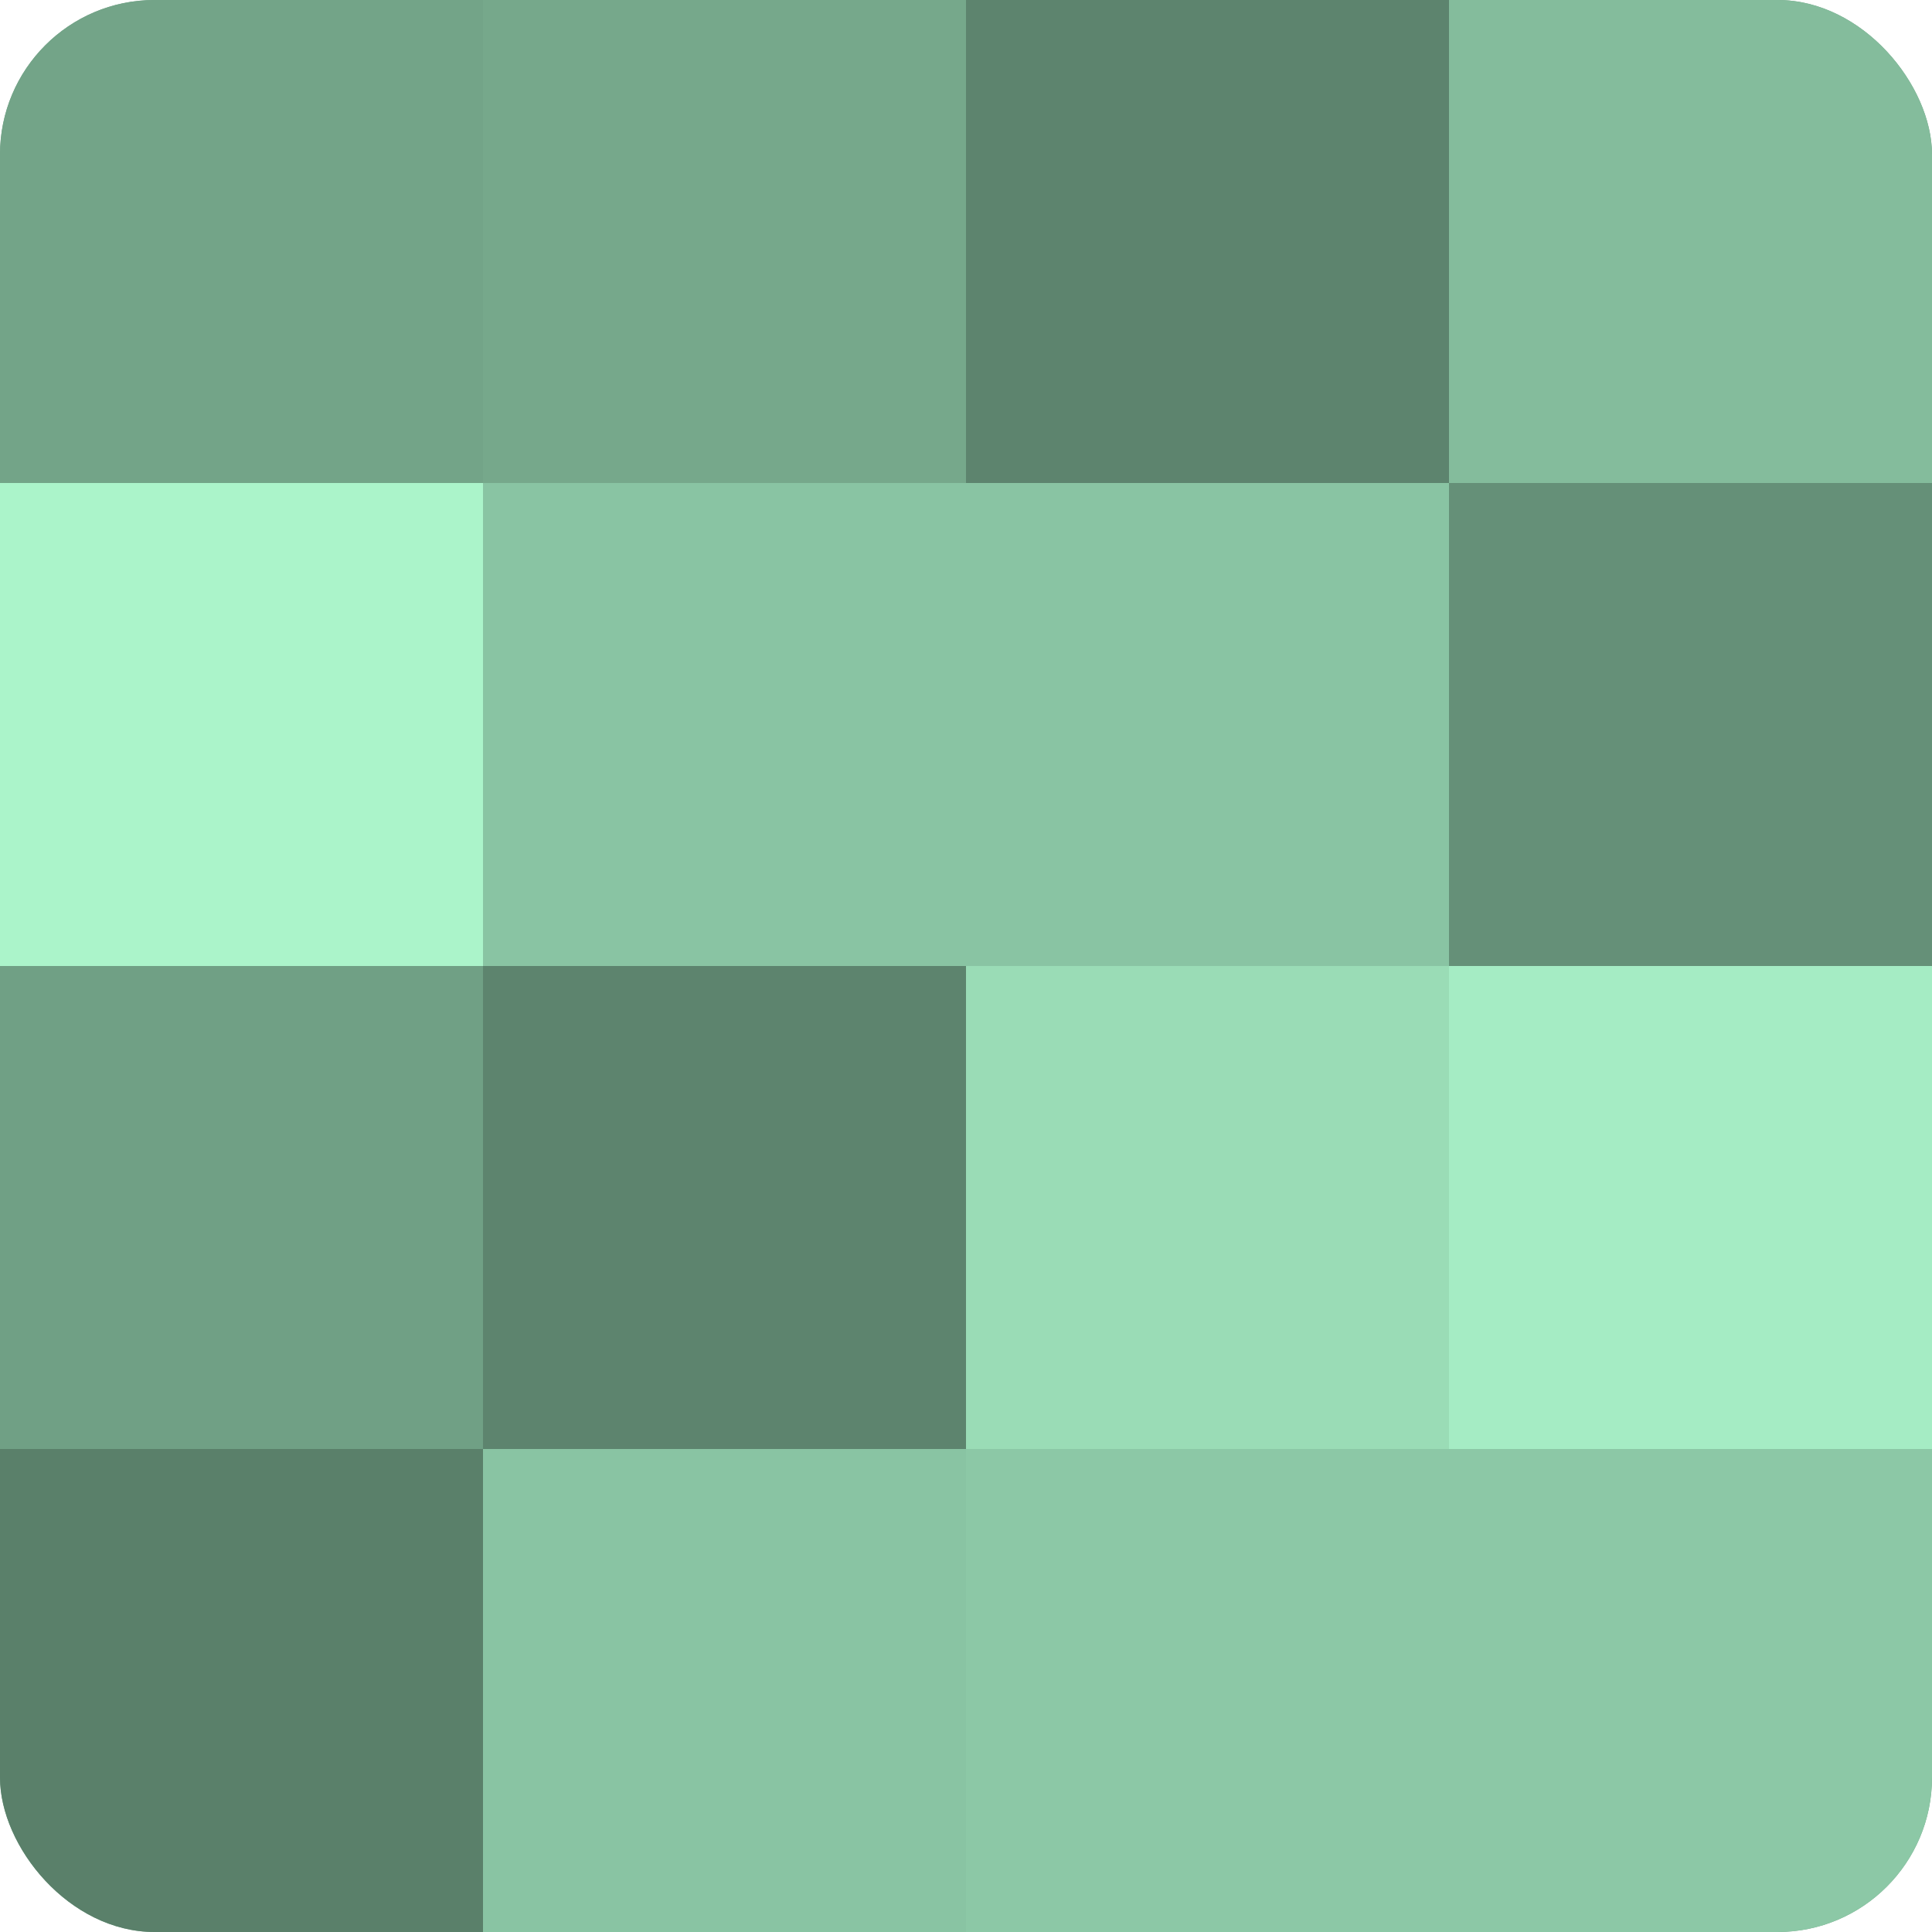 <?xml version="1.0" encoding="UTF-8"?>
<svg xmlns="http://www.w3.org/2000/svg" width="60" height="60" viewBox="0 0 100 100" preserveAspectRatio="xMidYMid meet"><defs><clipPath id="c" width="100" height="100"><rect width="100" height="100" rx="8" ry="8"/></clipPath></defs><g clip-path="url(#c)"><rect width="100" height="100" fill="#70a085"/><rect width="25" height="25" fill="#73a488"/><rect y="25" width="25" height="25" fill="#abf4ca"/><rect y="50" width="25" height="25" fill="#70a085"/><rect y="75" width="25" height="25" fill="#5a806a"/><rect x="25" width="25" height="25" fill="#76a88b"/><rect x="25" y="25" width="25" height="25" fill="#89c4a3"/><rect x="25" y="50" width="25" height="25" fill="#5d846e"/><rect x="25" y="75" width="25" height="25" fill="#89c4a3"/><rect x="50" width="25" height="25" fill="#5d846e"/><rect x="50" y="25" width="25" height="25" fill="#89c4a3"/><rect x="50" y="50" width="25" height="25" fill="#9adcb6"/><rect x="50" y="75" width="25" height="25" fill="#8cc8a6"/><rect x="75" width="25" height="25" fill="#84bc9c"/><rect x="75" y="25" width="25" height="25" fill="#659078"/><rect x="75" y="50" width="25" height="25" fill="#a5ecc4"/><rect x="75" y="75" width="25" height="25" fill="#8cc8a6"/></g></svg>
